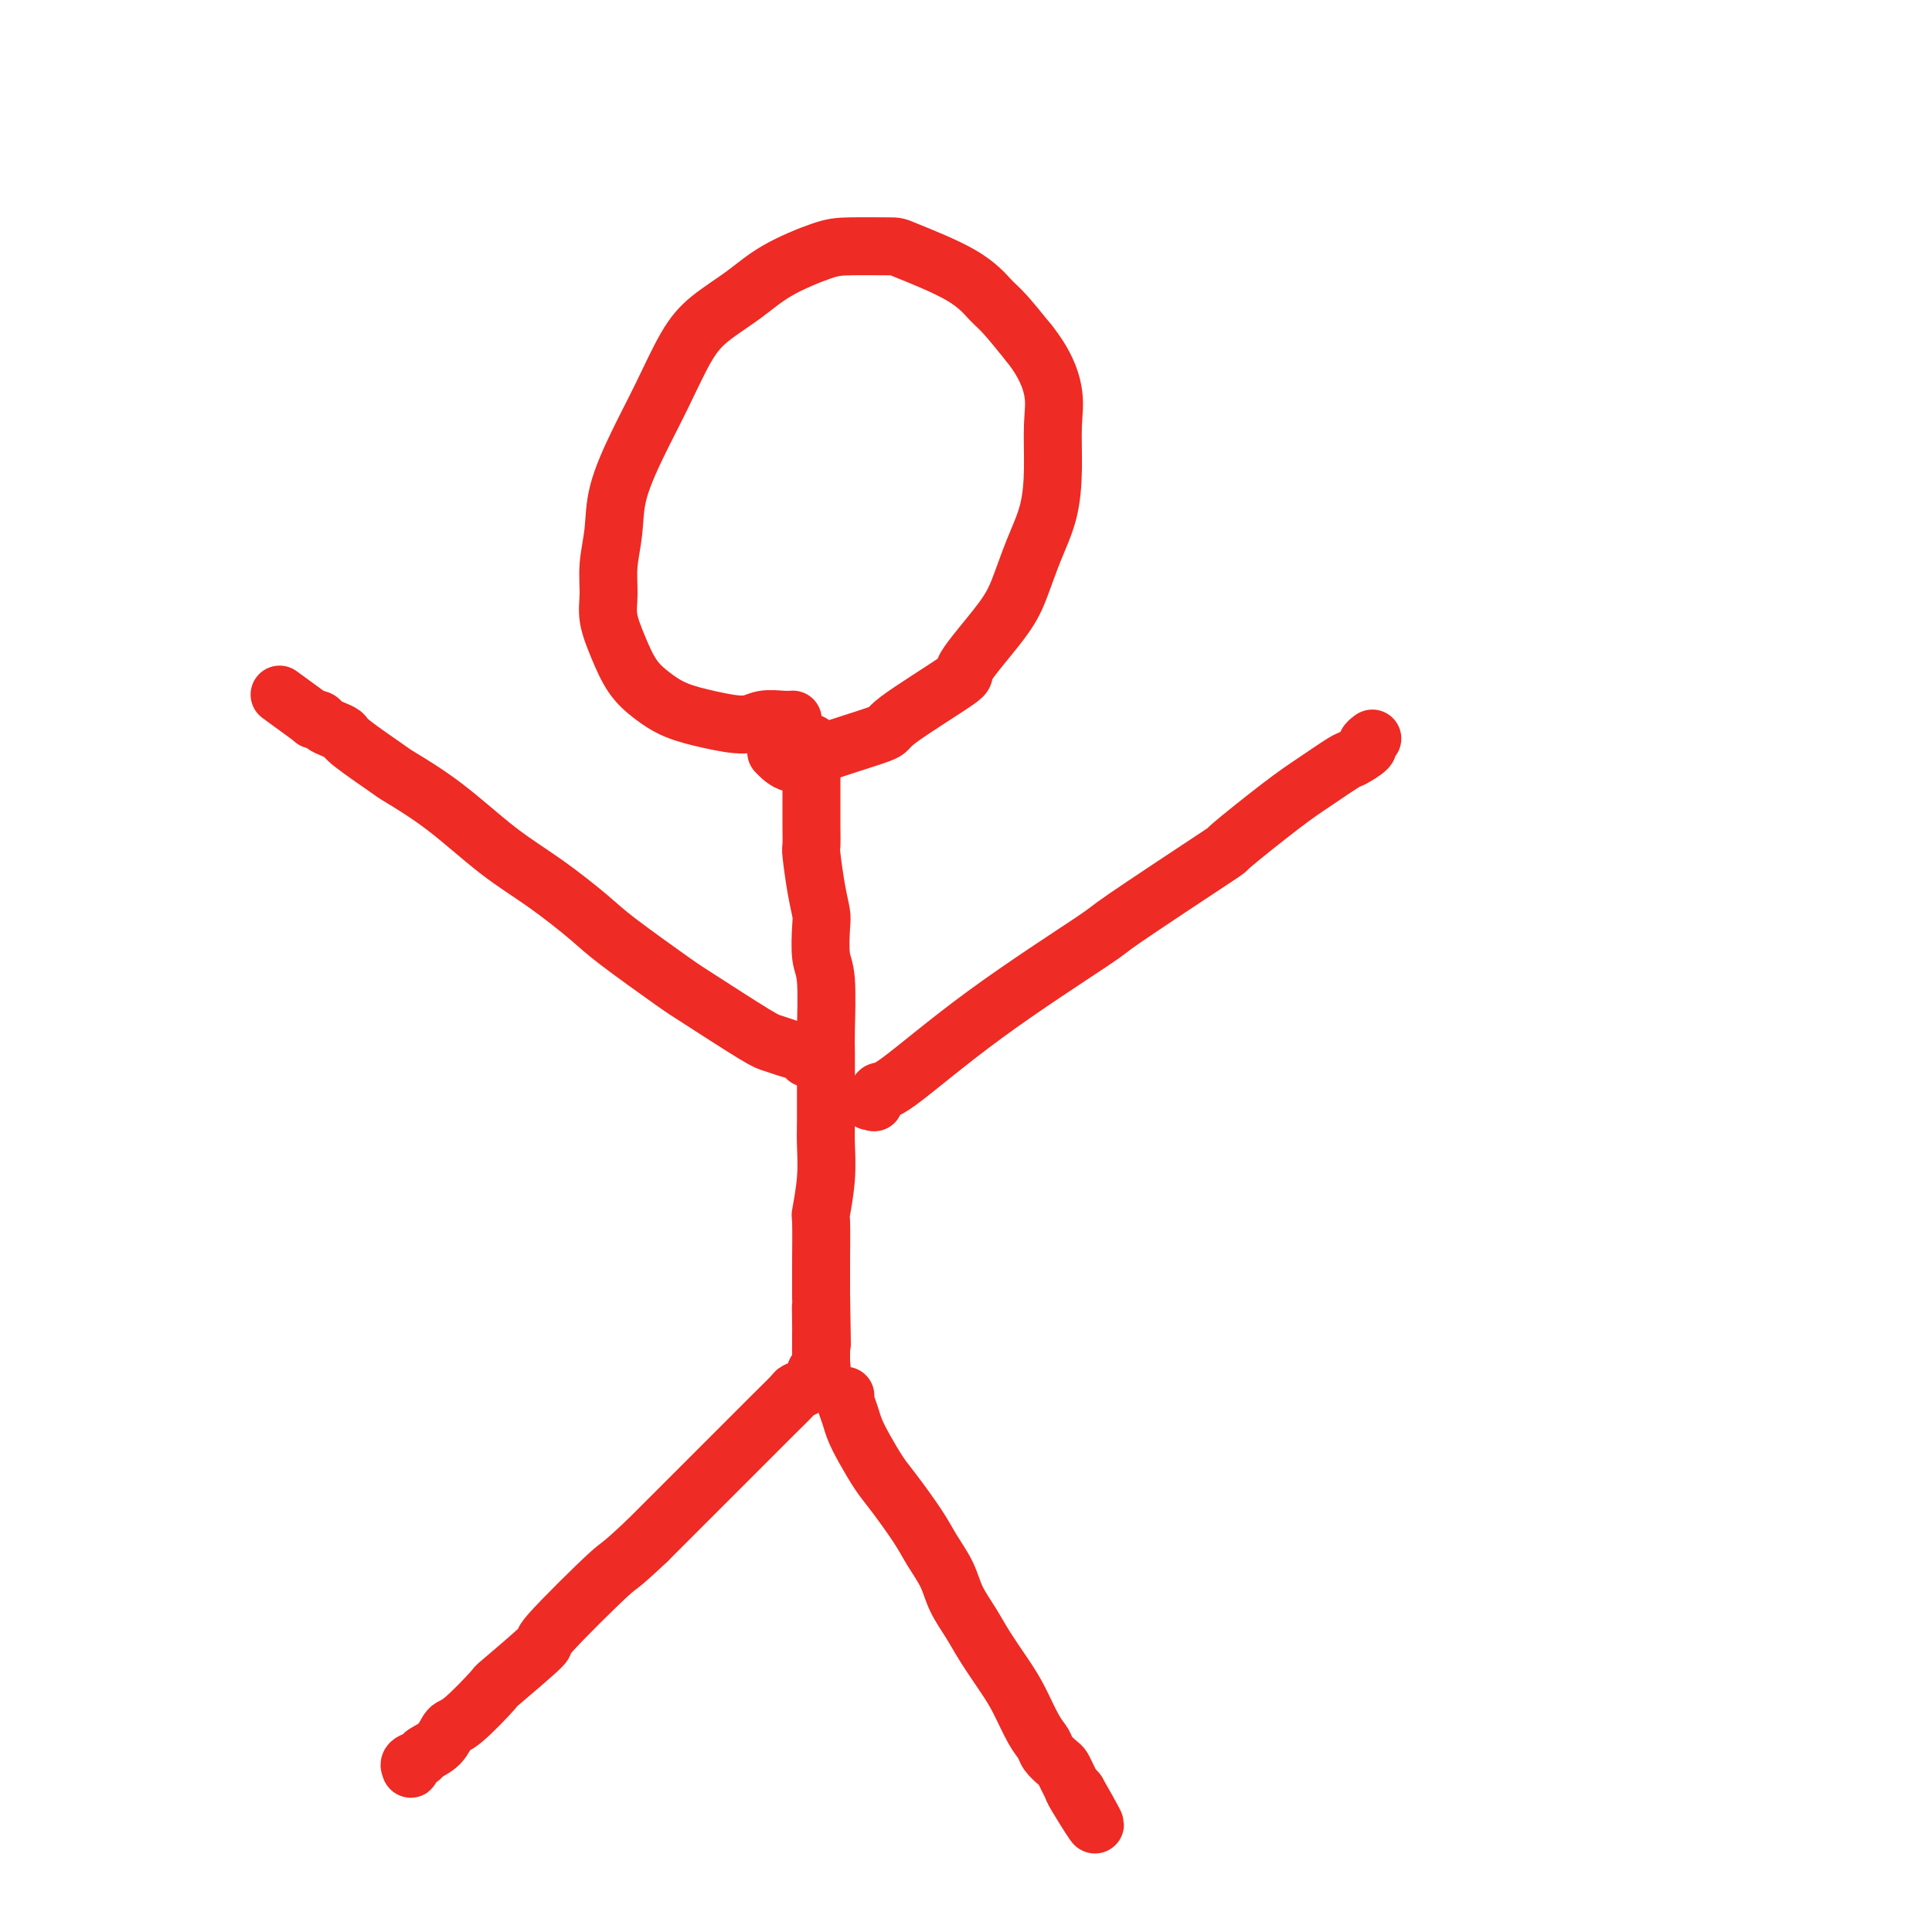 <svg viewBox='0 0 400 400' version='1.1' xmlns='http://www.w3.org/2000/svg' xmlns:xlink='http://www.w3.org/1999/xlink'><g fill='none' stroke='#EE2B24' stroke-width='12' stroke-linecap='round' stroke-linejoin='round'><path d='M168,154c0.000,0.042 0.000,0.084 0,0c-0.000,-0.084 -0.000,-0.294 0,0c0.000,0.294 0.000,1.092 0,2c-0.000,0.908 -0.000,1.925 0,3c0.000,1.075 0.000,2.208 0,3c-0.000,0.792 -0.001,1.244 0,2c0.001,0.756 0.003,1.818 0,3c-0.003,1.182 -0.011,2.484 0,4c0.011,1.516 0.042,3.246 0,4c-0.042,0.754 -0.156,0.534 0,2c0.156,1.466 0.581,4.619 1,7c0.419,2.381 0.830,3.989 1,5c0.170,1.011 0.098,1.426 0,3c-0.098,1.574 -0.222,4.309 0,6c0.222,1.691 0.792,2.339 1,5c0.208,2.661 0.056,7.336 0,10c-0.056,2.664 -0.014,3.318 0,5c0.014,1.682 -0.000,4.393 0,7c0.000,2.607 0.014,5.112 0,7c-0.014,1.888 -0.056,3.161 0,5c0.056,1.839 0.211,4.245 0,7c-0.211,2.755 -0.789,5.860 -1,7c-0.211,1.140 -0.057,0.316 0,2c0.057,1.684 0.015,5.876 0,8c-0.015,2.124 -0.004,2.178 0,3c0.004,0.822 0.002,2.411 0,4'/><path d='M170,268c0.309,18.444 0.083,7.554 0,4c-0.083,-3.554 -0.022,0.227 0,2c0.022,1.773 0.006,1.536 0,2c-0.006,0.464 -0.002,1.627 0,2c0.002,0.373 0.000,-0.045 0,0c-0.000,0.045 -0.000,0.552 0,1c0.000,0.448 0.000,0.838 0,1c-0.000,0.162 -0.000,0.095 0,0c0.000,-0.095 0.000,-0.218 0,0c-0.000,0.218 -0.000,0.777 0,1c0.000,0.223 0.000,0.111 0,0c-0.000,-0.111 -0.000,-0.222 0,0c0.000,0.222 0.001,0.776 0,1c-0.001,0.224 -0.004,0.116 0,0c0.004,-0.116 0.015,-0.242 0,0c-0.015,0.242 -0.056,0.852 0,1c0.056,0.148 0.208,-0.168 0,0c-0.208,0.168 -0.775,0.818 -1,1c-0.225,0.182 -0.106,-0.105 0,0c0.106,0.105 0.200,0.603 0,1c-0.200,0.397 -0.693,0.693 -1,1c-0.307,0.307 -0.429,0.625 -1,1c-0.571,0.375 -1.593,0.808 -2,1c-0.407,0.192 -0.201,0.143 -1,1c-0.799,0.857 -2.603,2.619 -4,4c-1.397,1.381 -2.385,2.381 -3,3c-0.615,0.619 -0.855,0.857 -2,2c-1.145,1.143 -3.193,3.192 -6,6c-2.807,2.808 -6.373,6.374 -9,9c-2.627,2.626 -4.313,4.313 -6,6'/><path d='M134,319c-6.497,6.136 -5.238,4.476 -8,7c-2.762,2.524 -9.545,9.234 -12,12c-2.455,2.766 -0.583,1.590 -2,3c-1.417,1.410 -6.121,5.407 -8,7c-1.879,1.593 -0.931,0.784 -2,2c-1.069,1.216 -4.155,4.458 -6,6c-1.845,1.542 -2.449,1.383 -3,2c-0.551,0.617 -1.048,2.011 -2,3c-0.952,0.989 -2.360,1.573 -3,2c-0.640,0.427 -0.511,0.698 -1,1c-0.489,0.302 -1.595,0.635 -2,1c-0.405,0.365 -0.108,0.764 0,1c0.108,0.236 0.029,0.311 0,0c-0.029,-0.311 -0.008,-1.007 0,-1c0.008,0.007 0.002,0.716 0,1c-0.002,0.284 -0.001,0.142 0,0'/><path d='M175,289c0.025,-0.040 0.050,-0.081 0,0c-0.050,0.081 -0.176,0.283 0,1c0.176,0.717 0.653,1.949 1,3c0.347,1.051 0.565,1.922 1,3c0.435,1.078 1.088,2.363 2,4c0.912,1.637 2.083,3.627 3,5c0.917,1.373 1.582,2.130 3,4c1.418,1.870 3.591,4.852 5,7c1.409,2.148 2.056,3.461 3,5c0.944,1.539 2.185,3.303 3,5c0.815,1.697 1.204,3.326 2,5c0.796,1.674 1.998,3.393 3,5c1.002,1.607 1.802,3.102 3,5c1.198,1.898 2.792,4.199 4,6c1.208,1.801 2.029,3.102 3,5c0.971,1.898 2.091,4.392 3,6c0.909,1.608 1.605,2.331 2,3c0.395,0.669 0.488,1.283 1,2c0.512,0.717 1.443,1.536 2,2c0.557,0.464 0.740,0.572 1,1c0.260,0.428 0.595,1.177 1,2c0.405,0.823 0.878,1.722 1,2c0.122,0.278 -0.108,-0.063 0,0c0.108,0.063 0.554,0.532 1,1'/><path d='M223,371c7.365,12.851 1.777,3.979 0,1c-1.777,-2.979 0.256,-0.066 1,1c0.744,1.066 0.199,0.286 0,0c-0.199,-0.286 -0.053,-0.077 0,0c0.053,0.077 0.014,0.021 0,0c-0.014,-0.021 -0.004,-0.006 0,0c0.004,0.006 0.002,0.003 0,0'/><path d='M168,219c-0.420,0.006 -0.839,0.013 -1,0c-0.161,-0.013 -0.063,-0.045 0,0c0.063,0.045 0.093,0.169 0,0c-0.093,-0.169 -0.308,-0.630 -1,-1c-0.692,-0.370 -1.861,-0.650 -3,-1c-1.139,-0.350 -2.248,-0.772 -3,-1c-0.752,-0.228 -1.148,-0.263 -4,-2c-2.852,-1.737 -8.160,-5.177 -11,-7c-2.840,-1.823 -3.213,-2.031 -6,-4c-2.787,-1.969 -7.987,-5.701 -11,-8c-3.013,-2.299 -3.838,-3.166 -6,-5c-2.162,-1.834 -5.662,-4.634 -9,-7c-3.338,-2.366 -6.513,-4.297 -10,-7c-3.487,-2.703 -7.287,-6.177 -11,-9c-3.713,-2.823 -7.340,-4.994 -9,-6c-1.660,-1.006 -1.352,-0.847 -3,-2c-1.648,-1.153 -5.253,-3.619 -7,-5c-1.747,-1.381 -1.635,-1.676 -2,-2c-0.365,-0.324 -1.208,-0.675 -2,-1c-0.792,-0.325 -1.533,-0.623 -2,-1c-0.467,-0.377 -0.661,-0.833 -1,-1c-0.339,-0.167 -0.822,-0.045 -1,0c-0.178,0.045 -0.051,0.013 0,0c0.051,-0.013 0.025,-0.006 0,0'/><path d='M65,149c-12.333,-9.000 -6.167,-4.500 0,0'/><path d='M180,228c0.447,-0.066 0.894,-0.133 1,0c0.106,0.133 -0.130,0.465 0,0c0.130,-0.465 0.627,-1.728 1,-2c0.373,-0.272 0.621,0.447 4,-2c3.379,-2.447 9.888,-8.060 18,-14c8.112,-5.940 17.828,-12.206 22,-15c4.172,-2.794 2.802,-2.115 7,-5c4.198,-2.885 13.966,-9.334 18,-12c4.034,-2.666 2.336,-1.550 4,-3c1.664,-1.450 6.692,-5.467 10,-8c3.308,-2.533 4.896,-3.581 7,-5c2.104,-1.419 4.725,-3.207 6,-4c1.275,-0.793 1.203,-0.591 2,-1c0.797,-0.409 2.462,-1.430 3,-2c0.538,-0.570 -0.052,-0.689 0,-1c0.052,-0.311 0.746,-0.815 1,-1c0.254,-0.185 0.068,-0.049 0,0c-0.068,0.049 -0.018,0.013 0,0c0.018,-0.013 0.005,-0.004 0,0c-0.005,0.004 -0.001,0.001 0,0c0.001,-0.001 0.001,-0.001 0,0'/><path d='M164,149c0.126,-0.009 0.252,-0.019 0,0c-0.252,0.019 -0.881,0.066 -2,0c-1.119,-0.066 -2.728,-0.247 -4,0c-1.272,0.247 -2.206,0.921 -4,1c-1.794,0.079 -4.448,-0.438 -7,-1c-2.552,-0.562 -5.003,-1.171 -7,-2c-1.997,-0.829 -3.540,-1.879 -5,-3c-1.460,-1.121 -2.837,-2.314 -4,-4c-1.163,-1.686 -2.112,-3.866 -3,-6c-0.888,-2.134 -1.715,-4.222 -2,-6c-0.285,-1.778 -0.027,-3.245 0,-5c0.027,-1.755 -0.178,-3.798 0,-6c0.178,-2.202 0.739,-4.563 1,-7c0.261,-2.437 0.223,-4.951 1,-8c0.777,-3.049 2.370,-6.632 4,-10c1.630,-3.368 3.299,-6.522 5,-10c1.701,-3.478 3.435,-7.282 5,-10c1.565,-2.718 2.963,-4.350 5,-6c2.037,-1.650 4.714,-3.318 7,-5c2.286,-1.682 4.180,-3.379 7,-5c2.820,-1.621 6.567,-3.166 9,-4c2.433,-0.834 3.551,-0.956 6,-1c2.449,-0.044 6.229,-0.009 8,0c1.771,0.009 1.533,-0.009 4,1c2.467,1.009 7.641,3.044 11,5c3.359,1.956 4.904,3.834 6,5c1.096,1.166 1.742,1.619 3,3c1.258,1.381 3.129,3.691 5,6'/><path d='M213,71c3.300,4.120 4.550,7.421 5,10c0.450,2.579 0.101,4.436 0,7c-0.101,2.564 0.046,5.836 0,9c-0.046,3.164 -0.285,6.222 -1,9c-0.715,2.778 -1.907,5.277 -3,8c-1.093,2.723 -2.088,5.672 -3,8c-0.912,2.328 -1.740,4.036 -4,7c-2.260,2.964 -5.952,7.185 -7,9c-1.048,1.815 0.548,1.224 -2,3c-2.548,1.776 -9.240,5.918 -12,8c-2.760,2.082 -1.588,2.102 -4,3c-2.412,0.898 -8.410,2.674 -12,4c-3.590,1.326 -4.774,2.203 -6,2c-1.226,-0.203 -2.493,-1.487 -3,-2c-0.507,-0.513 -0.253,-0.257 0,0'/></g>
</svg>